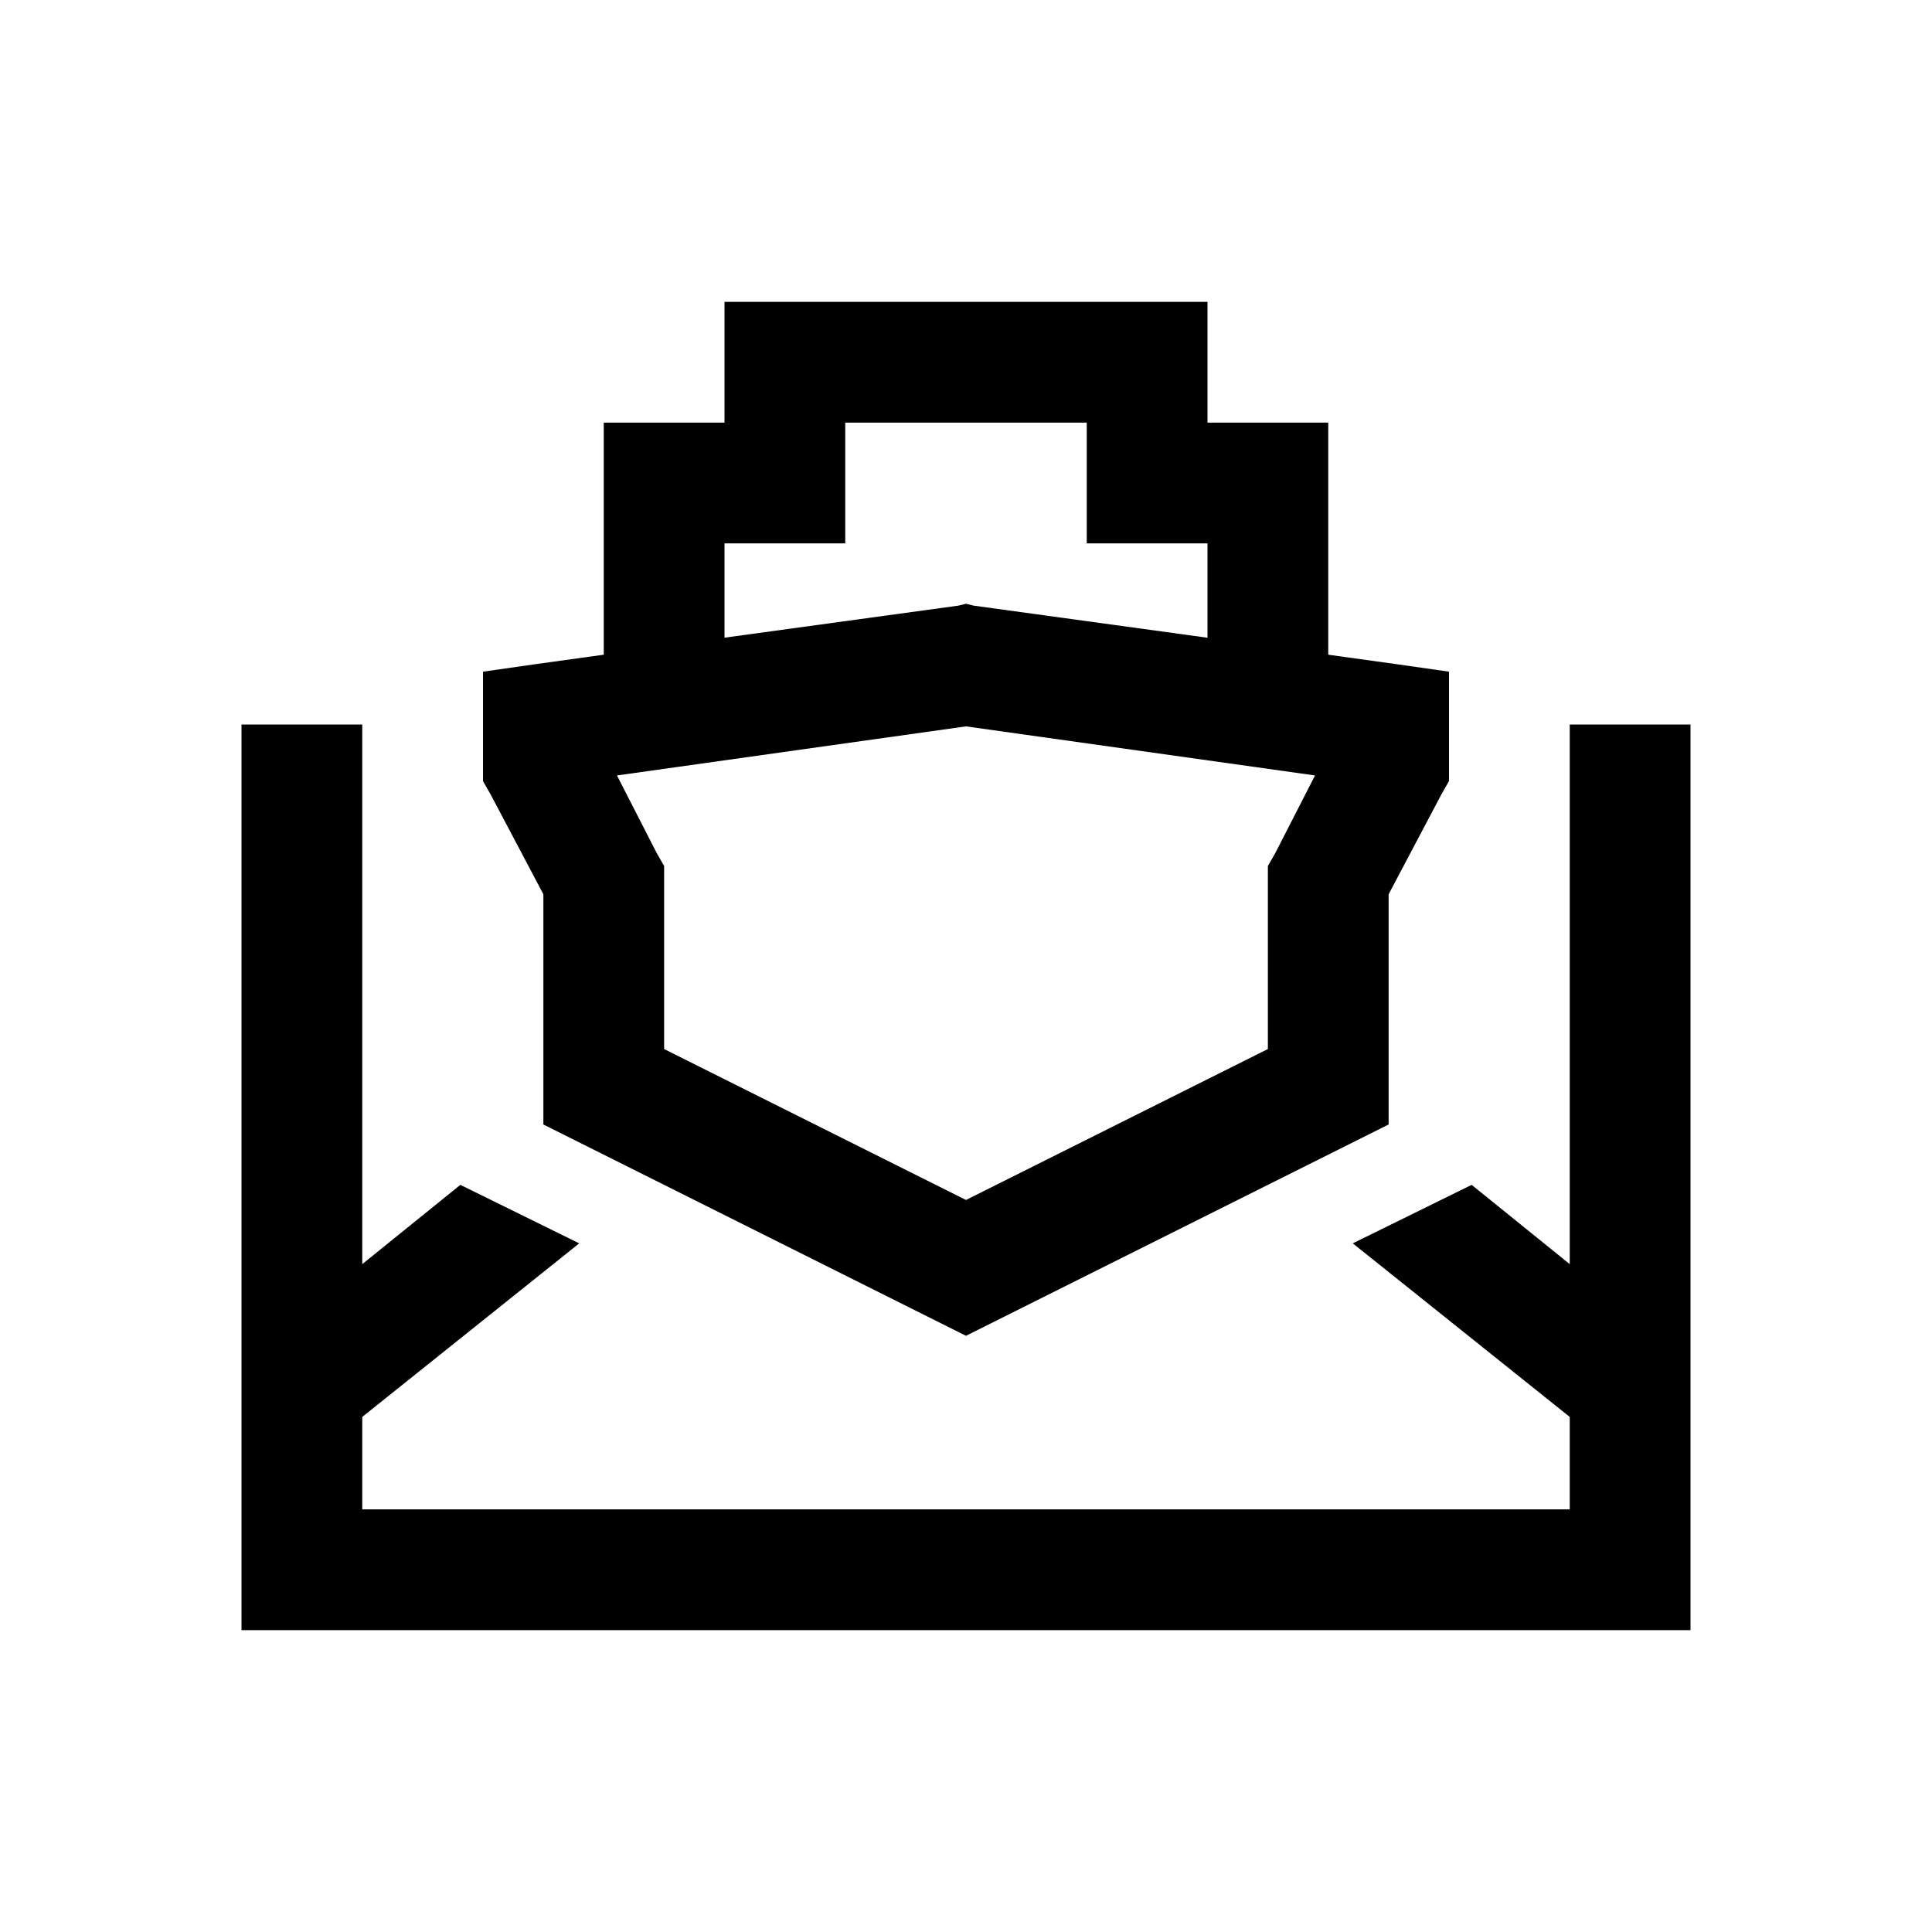 <svg xmlns="http://www.w3.org/2000/svg" viewBox="0 0 32 32"><path d="M12 5v2h-2v3.844L8.875 11 8 11.125v1.813l.125.218L9 14.812v3.813l7 3.5 7-3.5v-3.813l.875-1.656.125-.219v-1.812L23.125 11 22 10.844V7h-2V5zm2 2h4v2h2v1.563l-3.875-.532L16 10l-.125.031-3.875.531V9h2zM4 12v15h24V12h-2v8.938l-1.625-1.313-1.969.969L26 23.469V25H6v-1.531l3.594-2.875-1.969-.969L6 20.938V12zm12 .031l5.781.813-.656 1.281-.125.219v3.031l-5 2.5-5-2.5v-3.031l-.125-.219-.656-1.281z"/></svg>